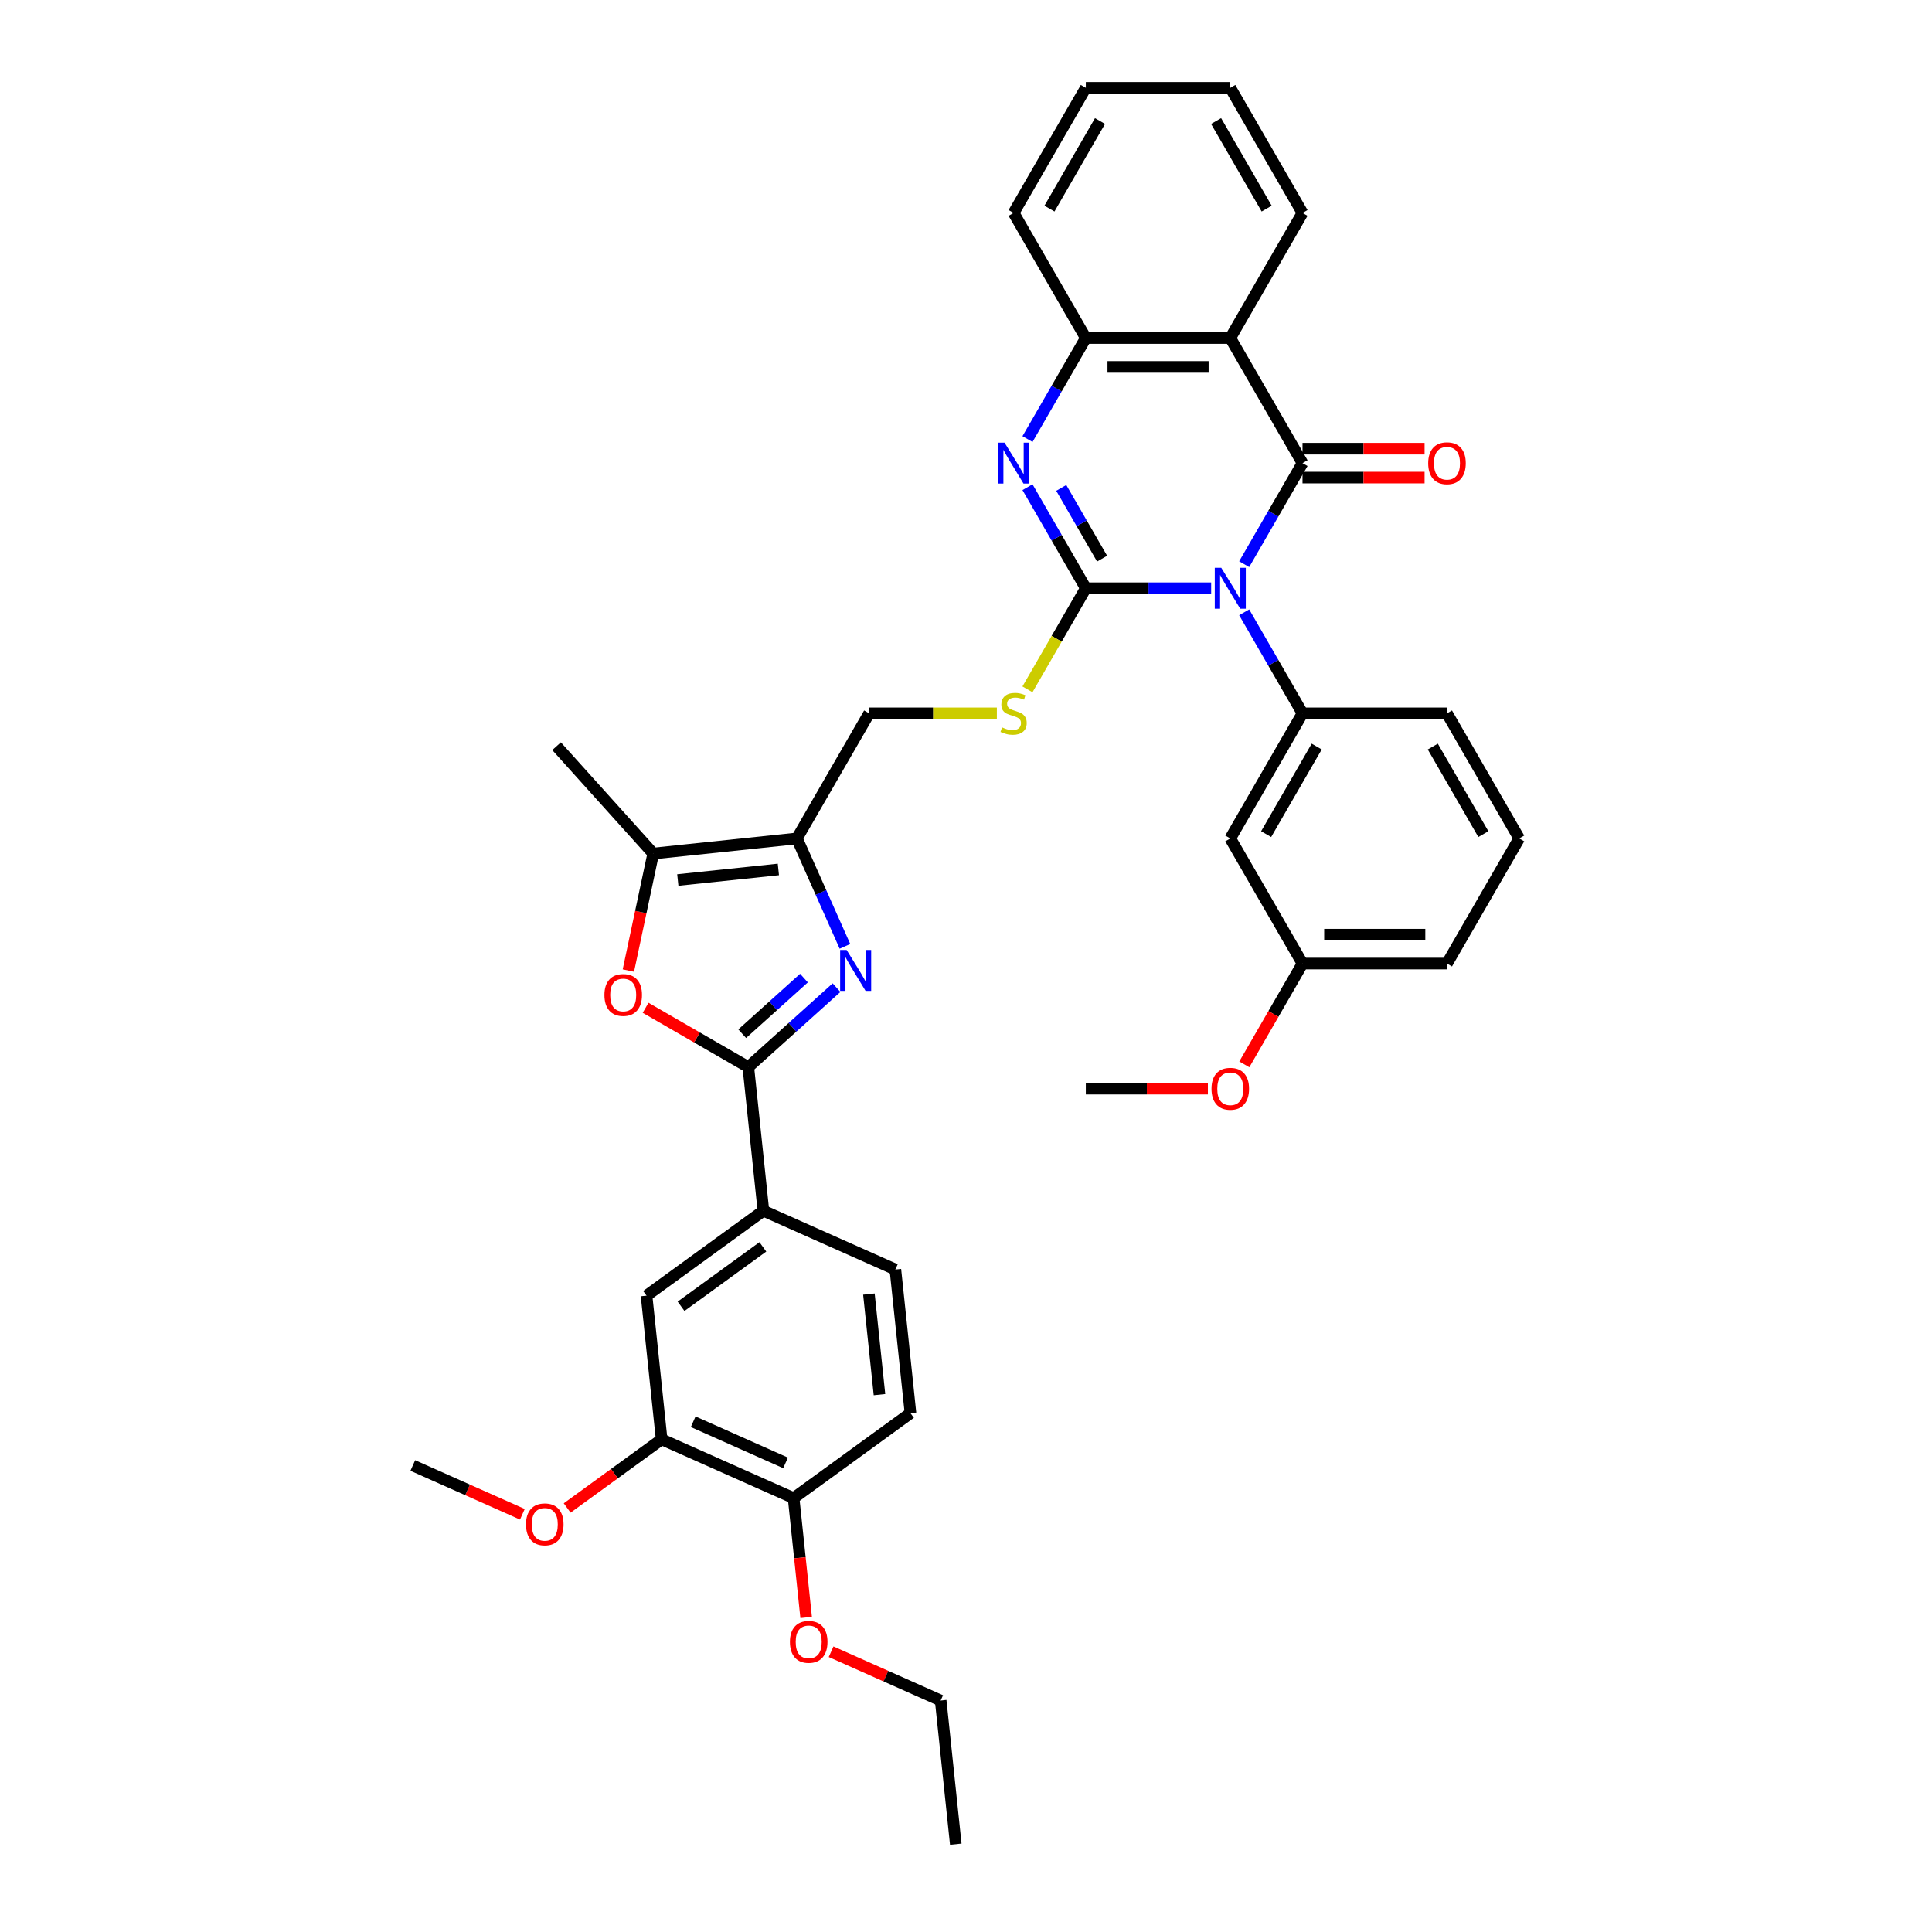 <?xml version='1.0' encoding='iso-8859-1'?>
<svg version='1.1' baseProfile='full'
              xmlns='http://www.w3.org/2000/svg'
                      xmlns:rdkit='http://www.rdkit.org/xml'
                      xmlns:xlink='http://www.w3.org/1999/xlink'
                  xml:space='preserve'
width='1000px' height='1000px' viewBox='0 0 1000 1000'>
<!-- END OF HEADER -->
<rect style='opacity:1.0;fill:#FFFFFF;stroke:none' width='1000' height='1000' x='0' y='0'> </rect>
<path class='bond-0' d='M 626.893,304.472 L 594.457,304.472' style='fill:none;fill-rule:evenodd;stroke:#0000FF;stroke-width:6px;stroke-linecap:butt;stroke-linejoin:miter;stroke-opacity:1' />
<path class='bond-0' d='M 594.457,304.472 L 562.021,304.472' style='fill:none;fill-rule:evenodd;stroke:#000000;stroke-width:6px;stroke-linecap:butt;stroke-linejoin:miter;stroke-opacity:1' />
<path class='bond-1' d='M 643.985,292.015 L 659.082,265.867' style='fill:none;fill-rule:evenodd;stroke:#0000FF;stroke-width:6px;stroke-linecap:butt;stroke-linejoin:miter;stroke-opacity:1' />
<path class='bond-1' d='M 659.082,265.867 L 674.179,239.718' style='fill:none;fill-rule:evenodd;stroke:#000000;stroke-width:6px;stroke-linecap:butt;stroke-linejoin:miter;stroke-opacity:1' />
<path class='bond-8' d='M 643.985,316.929 L 659.082,343.078' style='fill:none;fill-rule:evenodd;stroke:#0000FF;stroke-width:6px;stroke-linecap:butt;stroke-linejoin:miter;stroke-opacity:1' />
<path class='bond-8' d='M 659.082,343.078 L 674.179,369.227' style='fill:none;fill-rule:evenodd;stroke:#000000;stroke-width:6px;stroke-linecap:butt;stroke-linejoin:miter;stroke-opacity:1' />
<path class='bond-2' d='M 562.021,304.472 L 546.924,278.324' style='fill:none;fill-rule:evenodd;stroke:#000000;stroke-width:6px;stroke-linecap:butt;stroke-linejoin:miter;stroke-opacity:1' />
<path class='bond-2' d='M 546.924,278.324 L 531.827,252.175' style='fill:none;fill-rule:evenodd;stroke:#0000FF;stroke-width:6px;stroke-linecap:butt;stroke-linejoin:miter;stroke-opacity:1' />
<path class='bond-2' d='M 570.443,289.151 L 559.875,270.846' style='fill:none;fill-rule:evenodd;stroke:#000000;stroke-width:6px;stroke-linecap:butt;stroke-linejoin:miter;stroke-opacity:1' />
<path class='bond-2' d='M 559.875,270.846 L 549.307,252.542' style='fill:none;fill-rule:evenodd;stroke:#0000FF;stroke-width:6px;stroke-linecap:butt;stroke-linejoin:miter;stroke-opacity:1' />
<path class='bond-11' d='M 562.021,304.472 L 546.915,330.636' style='fill:none;fill-rule:evenodd;stroke:#000000;stroke-width:6px;stroke-linecap:butt;stroke-linejoin:miter;stroke-opacity:1' />
<path class='bond-11' d='M 546.915,330.636 L 531.81,356.8' style='fill:none;fill-rule:evenodd;stroke:#CCCC00;stroke-width:6px;stroke-linecap:butt;stroke-linejoin:miter;stroke-opacity:1' />
<path class='bond-5' d='M 674.179,239.718 L 636.793,174.963' style='fill:none;fill-rule:evenodd;stroke:#000000;stroke-width:6px;stroke-linecap:butt;stroke-linejoin:miter;stroke-opacity:1' />
<path class='bond-15' d='M 674.179,247.195 L 705.77,247.195' style='fill:none;fill-rule:evenodd;stroke:#000000;stroke-width:6px;stroke-linecap:butt;stroke-linejoin:miter;stroke-opacity:1' />
<path class='bond-15' d='M 705.77,247.195 L 737.361,247.195' style='fill:none;fill-rule:evenodd;stroke:#FF0000;stroke-width:6px;stroke-linecap:butt;stroke-linejoin:miter;stroke-opacity:1' />
<path class='bond-15' d='M 674.179,232.241 L 705.77,232.241' style='fill:none;fill-rule:evenodd;stroke:#000000;stroke-width:6px;stroke-linecap:butt;stroke-linejoin:miter;stroke-opacity:1' />
<path class='bond-15' d='M 705.77,232.241 L 737.361,232.241' style='fill:none;fill-rule:evenodd;stroke:#FF0000;stroke-width:6px;stroke-linecap:butt;stroke-linejoin:miter;stroke-opacity:1' />
<path class='bond-37' d='M 531.827,227.261 L 546.924,201.112' style='fill:none;fill-rule:evenodd;stroke:#0000FF;stroke-width:6px;stroke-linecap:butt;stroke-linejoin:miter;stroke-opacity:1' />
<path class='bond-37' d='M 546.924,201.112 L 562.021,174.963' style='fill:none;fill-rule:evenodd;stroke:#000000;stroke-width:6px;stroke-linecap:butt;stroke-linejoin:miter;stroke-opacity:1' />
<path class='bond-3' d='M 437.343,489.832 L 424.91,461.907' style='fill:none;fill-rule:evenodd;stroke:#0000FF;stroke-width:6px;stroke-linecap:butt;stroke-linejoin:miter;stroke-opacity:1' />
<path class='bond-3' d='M 424.91,461.907 L 412.477,433.981' style='fill:none;fill-rule:evenodd;stroke:#000000;stroke-width:6px;stroke-linecap:butt;stroke-linejoin:miter;stroke-opacity:1' />
<path class='bond-4' d='M 432.989,511.203 L 410.156,531.762' style='fill:none;fill-rule:evenodd;stroke:#0000FF;stroke-width:6px;stroke-linecap:butt;stroke-linejoin:miter;stroke-opacity:1' />
<path class='bond-4' d='M 410.156,531.762 L 387.323,552.321' style='fill:none;fill-rule:evenodd;stroke:#000000;stroke-width:6px;stroke-linecap:butt;stroke-linejoin:miter;stroke-opacity:1' />
<path class='bond-4' d='M 416.133,506.257 L 400.15,520.649' style='fill:none;fill-rule:evenodd;stroke:#0000FF;stroke-width:6px;stroke-linecap:butt;stroke-linejoin:miter;stroke-opacity:1' />
<path class='bond-4' d='M 400.15,520.649 L 384.166,535.04' style='fill:none;fill-rule:evenodd;stroke:#000000;stroke-width:6px;stroke-linecap:butt;stroke-linejoin:miter;stroke-opacity:1' />
<path class='bond-12' d='M 387.323,552.321 L 395.139,626.683' style='fill:none;fill-rule:evenodd;stroke:#000000;stroke-width:6px;stroke-linecap:butt;stroke-linejoin:miter;stroke-opacity:1' />
<path class='bond-40' d='M 387.323,552.321 L 360.74,536.974' style='fill:none;fill-rule:evenodd;stroke:#000000;stroke-width:6px;stroke-linecap:butt;stroke-linejoin:miter;stroke-opacity:1' />
<path class='bond-40' d='M 360.74,536.974 L 334.158,521.626' style='fill:none;fill-rule:evenodd;stroke:#FF0000;stroke-width:6px;stroke-linecap:butt;stroke-linejoin:miter;stroke-opacity:1' />
<path class='bond-10' d='M 636.793,174.963 L 562.021,174.963' style='fill:none;fill-rule:evenodd;stroke:#000000;stroke-width:6px;stroke-linecap:butt;stroke-linejoin:miter;stroke-opacity:1' />
<path class='bond-10' d='M 625.577,189.918 L 573.237,189.918' style='fill:none;fill-rule:evenodd;stroke:#000000;stroke-width:6px;stroke-linecap:butt;stroke-linejoin:miter;stroke-opacity:1' />
<path class='bond-22' d='M 636.793,174.963 L 674.179,110.209' style='fill:none;fill-rule:evenodd;stroke:#000000;stroke-width:6px;stroke-linecap:butt;stroke-linejoin:miter;stroke-opacity:1' />
<path class='bond-6' d='M 412.477,433.981 L 449.863,369.227' style='fill:none;fill-rule:evenodd;stroke:#000000;stroke-width:6px;stroke-linecap:butt;stroke-linejoin:miter;stroke-opacity:1' />
<path class='bond-9' d='M 412.477,433.981 L 338.114,441.797' style='fill:none;fill-rule:evenodd;stroke:#000000;stroke-width:6px;stroke-linecap:butt;stroke-linejoin:miter;stroke-opacity:1' />
<path class='bond-9' d='M 402.886,450.026 L 350.832,455.497' style='fill:none;fill-rule:evenodd;stroke:#000000;stroke-width:6px;stroke-linecap:butt;stroke-linejoin:miter;stroke-opacity:1' />
<path class='bond-7' d='M 325.242,502.358 L 331.678,472.078' style='fill:none;fill-rule:evenodd;stroke:#FF0000;stroke-width:6px;stroke-linecap:butt;stroke-linejoin:miter;stroke-opacity:1' />
<path class='bond-7' d='M 331.678,472.078 L 338.114,441.797' style='fill:none;fill-rule:evenodd;stroke:#000000;stroke-width:6px;stroke-linecap:butt;stroke-linejoin:miter;stroke-opacity:1' />
<path class='bond-13' d='M 674.179,369.227 L 636.793,433.981' style='fill:none;fill-rule:evenodd;stroke:#000000;stroke-width:6px;stroke-linecap:butt;stroke-linejoin:miter;stroke-opacity:1' />
<path class='bond-13' d='M 681.522,386.417 L 655.352,431.745' style='fill:none;fill-rule:evenodd;stroke:#000000;stroke-width:6px;stroke-linecap:butt;stroke-linejoin:miter;stroke-opacity:1' />
<path class='bond-24' d='M 674.179,369.227 L 748.951,369.227' style='fill:none;fill-rule:evenodd;stroke:#000000;stroke-width:6px;stroke-linecap:butt;stroke-linejoin:miter;stroke-opacity:1' />
<path class='bond-26' d='M 338.114,441.797 L 288.082,386.231' style='fill:none;fill-rule:evenodd;stroke:#000000;stroke-width:6px;stroke-linecap:butt;stroke-linejoin:miter;stroke-opacity:1' />
<path class='bond-27' d='M 562.021,174.963 L 524.635,110.209' style='fill:none;fill-rule:evenodd;stroke:#000000;stroke-width:6px;stroke-linecap:butt;stroke-linejoin:miter;stroke-opacity:1' />
<path class='bond-17' d='M 515.976,369.227 L 482.919,369.227' style='fill:none;fill-rule:evenodd;stroke:#CCCC00;stroke-width:6px;stroke-linecap:butt;stroke-linejoin:miter;stroke-opacity:1' />
<path class='bond-17' d='M 482.919,369.227 L 449.863,369.227' style='fill:none;fill-rule:evenodd;stroke:#000000;stroke-width:6px;stroke-linecap:butt;stroke-linejoin:miter;stroke-opacity:1' />
<path class='bond-14' d='M 395.139,626.683 L 334.647,670.633' style='fill:none;fill-rule:evenodd;stroke:#000000;stroke-width:6px;stroke-linecap:butt;stroke-linejoin:miter;stroke-opacity:1' />
<path class='bond-14' d='M 394.855,645.374 L 352.511,676.139' style='fill:none;fill-rule:evenodd;stroke:#000000;stroke-width:6px;stroke-linecap:butt;stroke-linejoin:miter;stroke-opacity:1' />
<path class='bond-19' d='M 395.139,626.683 L 463.446,657.096' style='fill:none;fill-rule:evenodd;stroke:#000000;stroke-width:6px;stroke-linecap:butt;stroke-linejoin:miter;stroke-opacity:1' />
<path class='bond-21' d='M 636.793,433.981 L 674.179,498.736' style='fill:none;fill-rule:evenodd;stroke:#000000;stroke-width:6px;stroke-linecap:butt;stroke-linejoin:miter;stroke-opacity:1' />
<path class='bond-16' d='M 334.647,670.633 L 342.463,744.996' style='fill:none;fill-rule:evenodd;stroke:#000000;stroke-width:6px;stroke-linecap:butt;stroke-linejoin:miter;stroke-opacity:1' />
<path class='bond-23' d='M 342.463,744.996 L 318.012,762.76' style='fill:none;fill-rule:evenodd;stroke:#000000;stroke-width:6px;stroke-linecap:butt;stroke-linejoin:miter;stroke-opacity:1' />
<path class='bond-23' d='M 318.012,762.76 L 293.561,780.525' style='fill:none;fill-rule:evenodd;stroke:#FF0000;stroke-width:6px;stroke-linecap:butt;stroke-linejoin:miter;stroke-opacity:1' />
<path class='bond-41' d='M 342.463,744.996 L 410.77,775.408' style='fill:none;fill-rule:evenodd;stroke:#000000;stroke-width:6px;stroke-linecap:butt;stroke-linejoin:miter;stroke-opacity:1' />
<path class='bond-41' d='M 358.791,735.896 L 406.607,757.185' style='fill:none;fill-rule:evenodd;stroke:#000000;stroke-width:6px;stroke-linecap:butt;stroke-linejoin:miter;stroke-opacity:1' />
<path class='bond-18' d='M 410.77,775.408 L 471.262,731.458' style='fill:none;fill-rule:evenodd;stroke:#000000;stroke-width:6px;stroke-linecap:butt;stroke-linejoin:miter;stroke-opacity:1' />
<path class='bond-25' d='M 410.77,775.408 L 414.017,806.301' style='fill:none;fill-rule:evenodd;stroke:#000000;stroke-width:6px;stroke-linecap:butt;stroke-linejoin:miter;stroke-opacity:1' />
<path class='bond-25' d='M 414.017,806.301 L 417.264,837.194' style='fill:none;fill-rule:evenodd;stroke:#FF0000;stroke-width:6px;stroke-linecap:butt;stroke-linejoin:miter;stroke-opacity:1' />
<path class='bond-20' d='M 463.446,657.096 L 471.262,731.458' style='fill:none;fill-rule:evenodd;stroke:#000000;stroke-width:6px;stroke-linecap:butt;stroke-linejoin:miter;stroke-opacity:1' />
<path class='bond-20' d='M 449.746,669.813 L 455.217,721.867' style='fill:none;fill-rule:evenodd;stroke:#000000;stroke-width:6px;stroke-linecap:butt;stroke-linejoin:miter;stroke-opacity:1' />
<path class='bond-28' d='M 674.179,498.736 L 659.116,524.825' style='fill:none;fill-rule:evenodd;stroke:#000000;stroke-width:6px;stroke-linecap:butt;stroke-linejoin:miter;stroke-opacity:1' />
<path class='bond-28' d='M 659.116,524.825 L 644.054,550.913' style='fill:none;fill-rule:evenodd;stroke:#FF0000;stroke-width:6px;stroke-linecap:butt;stroke-linejoin:miter;stroke-opacity:1' />
<path class='bond-38' d='M 674.179,498.736 L 748.951,498.736' style='fill:none;fill-rule:evenodd;stroke:#000000;stroke-width:6px;stroke-linecap:butt;stroke-linejoin:miter;stroke-opacity:1' />
<path class='bond-38' d='M 685.395,483.781 L 737.735,483.781' style='fill:none;fill-rule:evenodd;stroke:#000000;stroke-width:6px;stroke-linecap:butt;stroke-linejoin:miter;stroke-opacity:1' />
<path class='bond-34' d='M 674.179,110.209 L 636.793,45.455' style='fill:none;fill-rule:evenodd;stroke:#000000;stroke-width:6px;stroke-linecap:butt;stroke-linejoin:miter;stroke-opacity:1' />
<path class='bond-34' d='M 655.62,107.973 L 629.45,62.645' style='fill:none;fill-rule:evenodd;stroke:#000000;stroke-width:6px;stroke-linecap:butt;stroke-linejoin:miter;stroke-opacity:1' />
<path class='bond-32' d='M 270.381,783.786 L 242.022,771.159' style='fill:none;fill-rule:evenodd;stroke:#FF0000;stroke-width:6px;stroke-linecap:butt;stroke-linejoin:miter;stroke-opacity:1' />
<path class='bond-32' d='M 242.022,771.159 L 213.663,758.533' style='fill:none;fill-rule:evenodd;stroke:#000000;stroke-width:6px;stroke-linecap:butt;stroke-linejoin:miter;stroke-opacity:1' />
<path class='bond-29' d='M 748.951,369.227 L 786.337,433.981' style='fill:none;fill-rule:evenodd;stroke:#000000;stroke-width:6px;stroke-linecap:butt;stroke-linejoin:miter;stroke-opacity:1' />
<path class='bond-29' d='M 741.608,386.417 L 767.778,431.745' style='fill:none;fill-rule:evenodd;stroke:#000000;stroke-width:6px;stroke-linecap:butt;stroke-linejoin:miter;stroke-opacity:1' />
<path class='bond-31' d='M 430.176,854.931 L 458.535,867.557' style='fill:none;fill-rule:evenodd;stroke:#FF0000;stroke-width:6px;stroke-linecap:butt;stroke-linejoin:miter;stroke-opacity:1' />
<path class='bond-31' d='M 458.535,867.557 L 486.894,880.183' style='fill:none;fill-rule:evenodd;stroke:#000000;stroke-width:6px;stroke-linecap:butt;stroke-linejoin:miter;stroke-opacity:1' />
<path class='bond-35' d='M 524.635,110.209 L 562.021,45.455' style='fill:none;fill-rule:evenodd;stroke:#000000;stroke-width:6px;stroke-linecap:butt;stroke-linejoin:miter;stroke-opacity:1' />
<path class='bond-35' d='M 543.194,107.973 L 569.364,62.645' style='fill:none;fill-rule:evenodd;stroke:#000000;stroke-width:6px;stroke-linecap:butt;stroke-linejoin:miter;stroke-opacity:1' />
<path class='bond-33' d='M 625.203,563.49 L 593.612,563.49' style='fill:none;fill-rule:evenodd;stroke:#FF0000;stroke-width:6px;stroke-linecap:butt;stroke-linejoin:miter;stroke-opacity:1' />
<path class='bond-33' d='M 593.612,563.49 L 562.021,563.49' style='fill:none;fill-rule:evenodd;stroke:#000000;stroke-width:6px;stroke-linecap:butt;stroke-linejoin:miter;stroke-opacity:1' />
<path class='bond-30' d='M 786.337,433.981 L 748.951,498.736' style='fill:none;fill-rule:evenodd;stroke:#000000;stroke-width:6px;stroke-linecap:butt;stroke-linejoin:miter;stroke-opacity:1' />
<path class='bond-36' d='M 486.894,880.183 L 494.71,954.545' style='fill:none;fill-rule:evenodd;stroke:#000000;stroke-width:6px;stroke-linecap:butt;stroke-linejoin:miter;stroke-opacity:1' />
<path class='bond-39' d='M 636.793,45.455 L 562.021,45.455' style='fill:none;fill-rule:evenodd;stroke:#000000;stroke-width:6px;stroke-linecap:butt;stroke-linejoin:miter;stroke-opacity:1' />
<path  class='atom-0' d='M 632.112 293.885
L 639.051 305.1
Q 639.739 306.207, 640.845 308.211
Q 641.952 310.215, 642.012 310.334
L 642.012 293.885
L 644.823 293.885
L 644.823 315.06
L 641.922 315.06
L 634.475 302.797
Q 633.607 301.362, 632.68 299.717
Q 631.783 298.072, 631.514 297.563
L 631.514 315.06
L 628.762 315.06
L 628.762 293.885
L 632.112 293.885
' fill='#0000FF'/>
<path  class='atom-3' d='M 519.954 229.13
L 526.893 240.346
Q 527.581 241.453, 528.687 243.456
Q 529.794 245.46, 529.854 245.58
L 529.854 229.13
L 532.665 229.13
L 532.665 250.306
L 529.764 250.306
L 522.317 238.043
Q 521.449 236.607, 520.522 234.962
Q 519.625 233.317, 519.356 232.809
L 519.356 250.306
L 516.604 250.306
L 516.604 229.13
L 519.954 229.13
' fill='#0000FF'/>
<path  class='atom-4' d='M 438.209 491.701
L 445.147 502.917
Q 445.835 504.024, 446.942 506.027
Q 448.049 508.031, 448.108 508.151
L 448.108 491.701
L 450.92 491.701
L 450.92 512.877
L 448.019 512.877
L 440.571 500.614
Q 439.704 499.178, 438.777 497.533
Q 437.88 495.888, 437.61 495.38
L 437.61 512.877
L 434.859 512.877
L 434.859 491.701
L 438.209 491.701
' fill='#0000FF'/>
<path  class='atom-8' d='M 312.848 514.995
Q 312.848 509.91, 315.36 507.069
Q 317.873 504.228, 322.568 504.228
Q 327.264 504.228, 329.776 507.069
Q 332.289 509.91, 332.289 514.995
Q 332.289 520.139, 329.747 523.07
Q 327.204 525.971, 322.568 525.971
Q 317.903 525.971, 315.36 523.07
Q 312.848 520.169, 312.848 514.995
M 322.568 523.579
Q 325.799 523.579, 327.533 521.425
Q 329.298 519.242, 329.298 514.995
Q 329.298 510.838, 327.533 508.744
Q 325.799 506.62, 322.568 506.62
Q 319.338 506.62, 317.574 508.714
Q 315.839 510.808, 315.839 514.995
Q 315.839 519.272, 317.574 521.425
Q 319.338 523.579, 322.568 523.579
' fill='#FF0000'/>
<path  class='atom-12' d='M 518.653 376.495
Q 518.892 376.584, 519.879 377.003
Q 520.866 377.422, 521.943 377.691
Q 523.05 377.93, 524.126 377.93
Q 526.13 377.93, 527.297 376.973
Q 528.463 375.986, 528.463 374.281
Q 528.463 373.115, 527.865 372.397
Q 527.297 371.679, 526.399 371.29
Q 525.502 370.902, 524.007 370.453
Q 522.122 369.885, 520.986 369.346
Q 519.879 368.808, 519.072 367.672
Q 518.294 366.535, 518.294 364.621
Q 518.294 361.959, 520.089 360.314
Q 521.913 358.669, 525.502 358.669
Q 527.955 358.669, 530.736 359.835
L 530.048 362.138
Q 527.506 361.092, 525.592 361.092
Q 523.528 361.092, 522.392 361.959
Q 521.255 362.796, 521.285 364.262
Q 521.285 365.398, 521.853 366.086
Q 522.451 366.774, 523.289 367.163
Q 524.156 367.552, 525.592 368
Q 527.506 368.599, 528.643 369.197
Q 529.779 369.795, 530.587 371.021
Q 531.424 372.218, 531.424 374.281
Q 531.424 377.212, 529.45 378.798
Q 527.506 380.353, 524.246 380.353
Q 522.362 380.353, 520.926 379.934
Q 519.52 379.545, 517.845 378.857
L 518.653 376.495
' fill='#CCCC00'/>
<path  class='atom-16' d='M 739.23 239.778
Q 739.23 234.693, 741.743 231.852
Q 744.255 229.011, 748.951 229.011
Q 753.646 229.011, 756.159 231.852
Q 758.671 234.693, 758.671 239.778
Q 758.671 244.922, 756.129 247.853
Q 753.587 250.754, 748.951 250.754
Q 744.285 250.754, 741.743 247.853
Q 739.23 244.952, 739.23 239.778
M 748.951 248.362
Q 752.181 248.362, 753.916 246.208
Q 755.68 244.025, 755.68 239.778
Q 755.68 235.62, 753.916 233.527
Q 752.181 231.403, 748.951 231.403
Q 745.721 231.403, 743.956 233.497
Q 742.221 235.59, 742.221 239.778
Q 742.221 244.055, 743.956 246.208
Q 745.721 248.362, 748.951 248.362
' fill='#FF0000'/>
<path  class='atom-24' d='M 272.251 789.005
Q 272.251 783.921, 274.763 781.08
Q 277.275 778.238, 281.971 778.238
Q 286.667 778.238, 289.179 781.08
Q 291.691 783.921, 291.691 789.005
Q 291.691 794.15, 289.149 797.081
Q 286.607 799.982, 281.971 799.982
Q 277.305 799.982, 274.763 797.081
Q 272.251 794.18, 272.251 789.005
M 281.971 797.589
Q 285.201 797.589, 286.936 795.436
Q 288.7 793.252, 288.7 789.005
Q 288.7 784.848, 286.936 782.754
Q 285.201 780.631, 281.971 780.631
Q 278.741 780.631, 276.976 782.725
Q 275.241 784.818, 275.241 789.005
Q 275.241 793.282, 276.976 795.436
Q 278.741 797.589, 281.971 797.589
' fill='#FF0000'/>
<path  class='atom-26' d='M 408.866 849.83
Q 408.866 844.746, 411.378 841.905
Q 413.89 839.063, 418.586 839.063
Q 423.282 839.063, 425.794 841.905
Q 428.306 844.746, 428.306 849.83
Q 428.306 854.975, 425.764 857.906
Q 423.222 860.807, 418.586 860.807
Q 413.92 860.807, 411.378 857.906
Q 408.866 855.005, 408.866 849.83
M 418.586 858.414
Q 421.816 858.414, 423.551 856.261
Q 425.316 854.077, 425.316 849.83
Q 425.316 845.673, 423.551 843.579
Q 421.816 841.456, 418.586 841.456
Q 415.356 841.456, 413.591 843.55
Q 411.857 845.643, 411.857 849.83
Q 411.857 854.107, 413.591 856.261
Q 415.356 858.414, 418.586 858.414
' fill='#FF0000'/>
<path  class='atom-29' d='M 627.072 563.55
Q 627.072 558.465, 629.585 555.624
Q 632.097 552.783, 636.793 552.783
Q 641.488 552.783, 644.001 555.624
Q 646.513 558.465, 646.513 563.55
Q 646.513 568.694, 643.971 571.625
Q 641.429 574.526, 636.793 574.526
Q 632.127 574.526, 629.585 571.625
Q 627.072 568.724, 627.072 563.55
M 636.793 572.134
Q 640.023 572.134, 641.758 569.98
Q 643.522 567.797, 643.522 563.55
Q 643.522 559.393, 641.758 557.299
Q 640.023 555.175, 636.793 555.175
Q 633.563 555.175, 631.798 557.269
Q 630.063 559.363, 630.063 563.55
Q 630.063 567.827, 631.798 569.98
Q 633.563 572.134, 636.793 572.134
' fill='#FF0000'/>
</svg>
